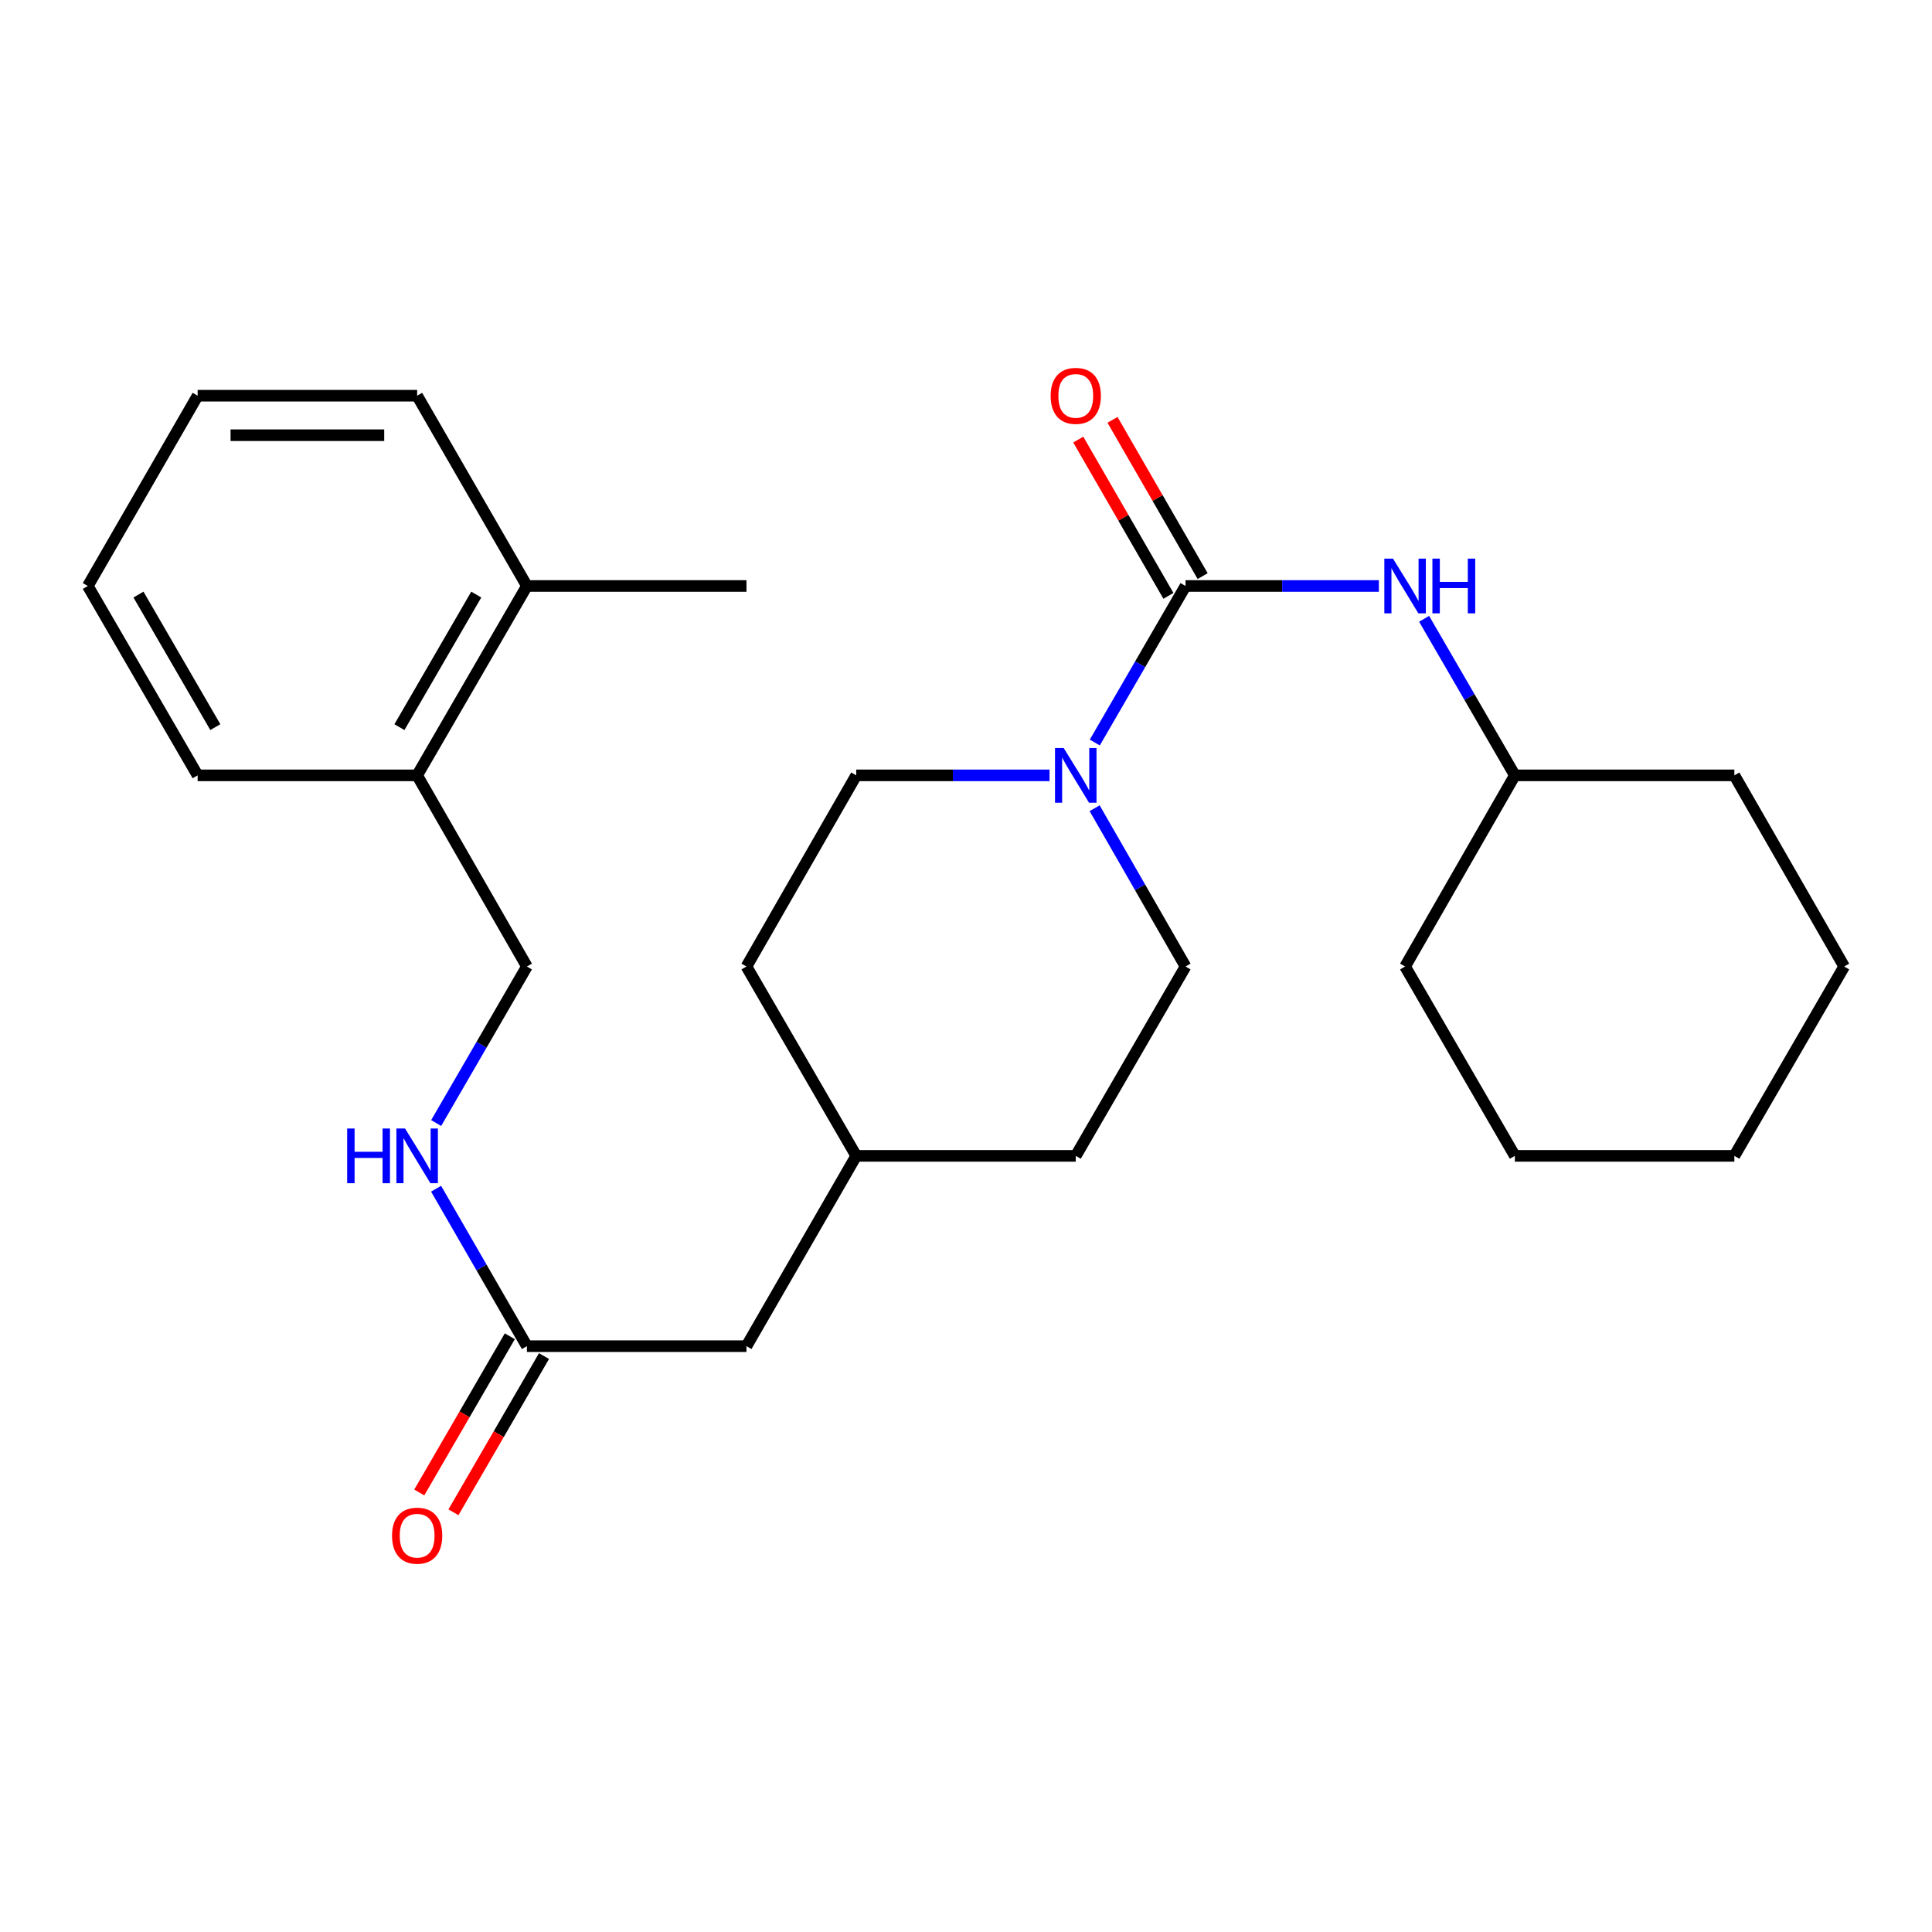 <?xml version='1.0' encoding='iso-8859-1'?>
<svg version='1.1' baseProfile='full'
              xmlns='http://www.w3.org/2000/svg'
                      xmlns:rdkit='http://www.rdkit.org/xml'
                      xmlns:xlink='http://www.w3.org/1999/xlink'
                  xml:space='preserve'
width='1000px' height='1000px' viewBox='0 0 1000 1000'>
<!-- END OF HEADER -->
<rect style='opacity:1.0;fill:#FFFFFF;stroke:none' width='1000' height='1000' x='0' y='0'> </rect>
<path class='bond-0' d='M 613.631,303.304 L 590.148,343.818' style='fill:none;fill-rule:evenodd;stroke:#000000;stroke-width:6px;stroke-linecap:butt;stroke-linejoin:miter;stroke-opacity:1' />
<path class='bond-0' d='M 590.148,343.818 L 566.665,384.332' style='fill:none;fill-rule:evenodd;stroke:#0000FF;stroke-width:6px;stroke-linecap:butt;stroke-linejoin:miter;stroke-opacity:1' />
<path class='bond-1' d='M 613.631,303.304 L 663.661,303.304' style='fill:none;fill-rule:evenodd;stroke:#000000;stroke-width:6px;stroke-linecap:butt;stroke-linejoin:miter;stroke-opacity:1' />
<path class='bond-1' d='M 663.661,303.304 L 713.692,303.304' style='fill:none;fill-rule:evenodd;stroke:#0000FF;stroke-width:6px;stroke-linecap:butt;stroke-linejoin:miter;stroke-opacity:1' />
<path class='bond-3' d='M 622.487,298.194 L 599.157,257.752' style='fill:none;fill-rule:evenodd;stroke:#000000;stroke-width:6px;stroke-linecap:butt;stroke-linejoin:miter;stroke-opacity:1' />
<path class='bond-3' d='M 599.157,257.752 L 575.827,217.31' style='fill:none;fill-rule:evenodd;stroke:#FF0000;stroke-width:6px;stroke-linecap:butt;stroke-linejoin:miter;stroke-opacity:1' />
<path class='bond-3' d='M 604.774,308.413 L 581.444,267.971' style='fill:none;fill-rule:evenodd;stroke:#000000;stroke-width:6px;stroke-linecap:butt;stroke-linejoin:miter;stroke-opacity:1' />
<path class='bond-3' d='M 581.444,267.971 L 558.113,227.529' style='fill:none;fill-rule:evenodd;stroke:#FF0000;stroke-width:6px;stroke-linecap:butt;stroke-linejoin:miter;stroke-opacity:1' />
<path class='bond-5' d='M 543.235,401.325 L 493.21,401.325' style='fill:none;fill-rule:evenodd;stroke:#0000FF;stroke-width:6px;stroke-linecap:butt;stroke-linejoin:miter;stroke-opacity:1' />
<path class='bond-5' d='M 493.21,401.325 L 443.185,401.325' style='fill:none;fill-rule:evenodd;stroke:#000000;stroke-width:6px;stroke-linecap:butt;stroke-linejoin:miter;stroke-opacity:1' />
<path class='bond-6' d='M 566.584,418.337 L 590.108,459.301' style='fill:none;fill-rule:evenodd;stroke:#0000FF;stroke-width:6px;stroke-linecap:butt;stroke-linejoin:miter;stroke-opacity:1' />
<path class='bond-6' d='M 590.108,459.301 L 613.631,500.266' style='fill:none;fill-rule:evenodd;stroke:#000000;stroke-width:6px;stroke-linecap:butt;stroke-linejoin:miter;stroke-opacity:1' />
<path class='bond-12' d='M 737.122,320.296 L 760.605,360.81' style='fill:none;fill-rule:evenodd;stroke:#0000FF;stroke-width:6px;stroke-linecap:butt;stroke-linejoin:miter;stroke-opacity:1' />
<path class='bond-12' d='M 760.605,360.81 L 784.088,401.325' style='fill:none;fill-rule:evenodd;stroke:#000000;stroke-width:6px;stroke-linecap:butt;stroke-linejoin:miter;stroke-opacity:1' />
<path class='bond-2' d='M 272.727,696.773 L 386.369,696.773' style='fill:none;fill-rule:evenodd;stroke:#000000;stroke-width:6px;stroke-linecap:butt;stroke-linejoin:miter;stroke-opacity:1' />
<path class='bond-4' d='M 272.727,696.773 L 249.223,656.026' style='fill:none;fill-rule:evenodd;stroke:#000000;stroke-width:6px;stroke-linecap:butt;stroke-linejoin:miter;stroke-opacity:1' />
<path class='bond-4' d='M 249.223,656.026 L 225.719,615.278' style='fill:none;fill-rule:evenodd;stroke:#0000FF;stroke-width:6px;stroke-linecap:butt;stroke-linejoin:miter;stroke-opacity:1' />
<path class='bond-9' d='M 263.881,691.646 L 240.445,732.074' style='fill:none;fill-rule:evenodd;stroke:#000000;stroke-width:6px;stroke-linecap:butt;stroke-linejoin:miter;stroke-opacity:1' />
<path class='bond-9' d='M 240.445,732.074 L 217.009,772.503' style='fill:none;fill-rule:evenodd;stroke:#FF0000;stroke-width:6px;stroke-linecap:butt;stroke-linejoin:miter;stroke-opacity:1' />
<path class='bond-9' d='M 281.573,701.901 L 258.137,742.33' style='fill:none;fill-rule:evenodd;stroke:#000000;stroke-width:6px;stroke-linecap:butt;stroke-linejoin:miter;stroke-opacity:1' />
<path class='bond-9' d='M 258.137,742.33 L 234.701,782.759' style='fill:none;fill-rule:evenodd;stroke:#FF0000;stroke-width:6px;stroke-linecap:butt;stroke-linejoin:miter;stroke-opacity:1' />
<path class='bond-8' d='M 225.762,581.283 L 249.245,540.775' style='fill:none;fill-rule:evenodd;stroke:#0000FF;stroke-width:6px;stroke-linecap:butt;stroke-linejoin:miter;stroke-opacity:1' />
<path class='bond-8' d='M 249.245,540.775 L 272.727,500.266' style='fill:none;fill-rule:evenodd;stroke:#000000;stroke-width:6px;stroke-linecap:butt;stroke-linejoin:miter;stroke-opacity:1' />
<path class='bond-14' d='M 443.185,401.325 L 386.369,500.266' style='fill:none;fill-rule:evenodd;stroke:#000000;stroke-width:6px;stroke-linecap:butt;stroke-linejoin:miter;stroke-opacity:1' />
<path class='bond-13' d='M 613.631,500.266 L 556.815,598.275' style='fill:none;fill-rule:evenodd;stroke:#000000;stroke-width:6px;stroke-linecap:butt;stroke-linejoin:miter;stroke-opacity:1' />
<path class='bond-7' d='M 215.912,401.325 L 272.727,500.266' style='fill:none;fill-rule:evenodd;stroke:#000000;stroke-width:6px;stroke-linecap:butt;stroke-linejoin:miter;stroke-opacity:1' />
<path class='bond-10' d='M 215.912,401.325 L 272.727,303.304' style='fill:none;fill-rule:evenodd;stroke:#000000;stroke-width:6px;stroke-linecap:butt;stroke-linejoin:miter;stroke-opacity:1' />
<path class='bond-10' d='M 206.742,376.367 L 246.513,307.752' style='fill:none;fill-rule:evenodd;stroke:#000000;stroke-width:6px;stroke-linecap:butt;stroke-linejoin:miter;stroke-opacity:1' />
<path class='bond-16' d='M 215.912,401.325 L 102.293,401.325' style='fill:none;fill-rule:evenodd;stroke:#000000;stroke-width:6px;stroke-linecap:butt;stroke-linejoin:miter;stroke-opacity:1' />
<path class='bond-17' d='M 272.727,303.304 L 386.369,303.304' style='fill:none;fill-rule:evenodd;stroke:#000000;stroke-width:6px;stroke-linecap:butt;stroke-linejoin:miter;stroke-opacity:1' />
<path class='bond-18' d='M 272.727,303.304 L 215.912,204.817' style='fill:none;fill-rule:evenodd;stroke:#000000;stroke-width:6px;stroke-linecap:butt;stroke-linejoin:miter;stroke-opacity:1' />
<path class='bond-11' d='M 386.369,696.773 L 443.185,598.275' style='fill:none;fill-rule:evenodd;stroke:#000000;stroke-width:6px;stroke-linecap:butt;stroke-linejoin:miter;stroke-opacity:1' />
<path class='bond-19' d='M 784.088,401.325 L 897.707,401.325' style='fill:none;fill-rule:evenodd;stroke:#000000;stroke-width:6px;stroke-linecap:butt;stroke-linejoin:miter;stroke-opacity:1' />
<path class='bond-20' d='M 784.088,401.325 L 727.273,500.266' style='fill:none;fill-rule:evenodd;stroke:#000000;stroke-width:6px;stroke-linecap:butt;stroke-linejoin:miter;stroke-opacity:1' />
<path class='bond-15' d='M 556.815,598.275 L 443.185,598.275' style='fill:none;fill-rule:evenodd;stroke:#000000;stroke-width:6px;stroke-linecap:butt;stroke-linejoin:miter;stroke-opacity:1' />
<path class='bond-26' d='M 386.369,500.266 L 443.185,598.275' style='fill:none;fill-rule:evenodd;stroke:#000000;stroke-width:6px;stroke-linecap:butt;stroke-linejoin:miter;stroke-opacity:1' />
<path class='bond-22' d='M 102.293,401.325 L 45.455,303.304' style='fill:none;fill-rule:evenodd;stroke:#000000;stroke-width:6px;stroke-linecap:butt;stroke-linejoin:miter;stroke-opacity:1' />
<path class='bond-22' d='M 111.457,376.364 L 71.671,307.749' style='fill:none;fill-rule:evenodd;stroke:#000000;stroke-width:6px;stroke-linecap:butt;stroke-linejoin:miter;stroke-opacity:1' />
<path class='bond-28' d='M 215.912,204.817 L 102.293,204.817' style='fill:none;fill-rule:evenodd;stroke:#000000;stroke-width:6px;stroke-linecap:butt;stroke-linejoin:miter;stroke-opacity:1' />
<path class='bond-28' d='M 198.869,225.266 L 119.336,225.266' style='fill:none;fill-rule:evenodd;stroke:#000000;stroke-width:6px;stroke-linecap:butt;stroke-linejoin:miter;stroke-opacity:1' />
<path class='bond-24' d='M 897.707,401.325 L 954.545,500.266' style='fill:none;fill-rule:evenodd;stroke:#000000;stroke-width:6px;stroke-linecap:butt;stroke-linejoin:miter;stroke-opacity:1' />
<path class='bond-23' d='M 727.273,500.266 L 784.088,598.275' style='fill:none;fill-rule:evenodd;stroke:#000000;stroke-width:6px;stroke-linecap:butt;stroke-linejoin:miter;stroke-opacity:1' />
<path class='bond-21' d='M 102.293,204.817 L 45.455,303.304' style='fill:none;fill-rule:evenodd;stroke:#000000;stroke-width:6px;stroke-linecap:butt;stroke-linejoin:miter;stroke-opacity:1' />
<path class='bond-25' d='M 784.088,598.275 L 897.707,598.275' style='fill:none;fill-rule:evenodd;stroke:#000000;stroke-width:6px;stroke-linecap:butt;stroke-linejoin:miter;stroke-opacity:1' />
<path class='bond-27' d='M 954.545,500.266 L 897.707,598.275' style='fill:none;fill-rule:evenodd;stroke:#000000;stroke-width:6px;stroke-linecap:butt;stroke-linejoin:miter;stroke-opacity:1' />
<path  class='atom-1' d='M 550.555 387.165
L 559.835 402.165
Q 560.755 403.645, 562.235 406.325
Q 563.715 409.005, 563.795 409.165
L 563.795 387.165
L 567.555 387.165
L 567.555 415.485
L 563.675 415.485
L 553.715 399.085
Q 552.555 397.165, 551.315 394.965
Q 550.115 392.765, 549.755 392.085
L 549.755 415.485
L 546.075 415.485
L 546.075 387.165
L 550.555 387.165
' fill='#0000FF'/>
<path  class='atom-2' d='M 721.013 289.144
L 730.293 304.144
Q 731.213 305.624, 732.693 308.304
Q 734.173 310.984, 734.253 311.144
L 734.253 289.144
L 738.013 289.144
L 738.013 317.464
L 734.133 317.464
L 724.173 301.064
Q 723.013 299.144, 721.773 296.944
Q 720.573 294.744, 720.213 294.064
L 720.213 317.464
L 716.533 317.464
L 716.533 289.144
L 721.013 289.144
' fill='#0000FF'/>
<path  class='atom-2' d='M 741.413 289.144
L 745.253 289.144
L 745.253 301.184
L 759.733 301.184
L 759.733 289.144
L 763.573 289.144
L 763.573 317.464
L 759.733 317.464
L 759.733 304.384
L 745.253 304.384
L 745.253 317.464
L 741.413 317.464
L 741.413 289.144
' fill='#0000FF'/>
<path  class='atom-4' d='M 543.815 204.897
Q 543.815 198.097, 547.175 194.297
Q 550.535 190.497, 556.815 190.497
Q 563.095 190.497, 566.455 194.297
Q 569.815 198.097, 569.815 204.897
Q 569.815 211.777, 566.415 215.697
Q 563.015 219.577, 556.815 219.577
Q 550.575 219.577, 547.175 215.697
Q 543.815 211.817, 543.815 204.897
M 556.815 216.377
Q 561.135 216.377, 563.455 213.497
Q 565.815 210.577, 565.815 204.897
Q 565.815 199.337, 563.455 196.537
Q 561.135 193.697, 556.815 193.697
Q 552.495 193.697, 550.135 196.497
Q 547.815 199.297, 547.815 204.897
Q 547.815 210.617, 550.135 213.497
Q 552.495 216.377, 556.815 216.377
' fill='#FF0000'/>
<path  class='atom-5' d='M 179.692 584.115
L 183.532 584.115
L 183.532 596.155
L 198.012 596.155
L 198.012 584.115
L 201.852 584.115
L 201.852 612.435
L 198.012 612.435
L 198.012 599.355
L 183.532 599.355
L 183.532 612.435
L 179.692 612.435
L 179.692 584.115
' fill='#0000FF'/>
<path  class='atom-5' d='M 209.652 584.115
L 218.932 599.115
Q 219.852 600.595, 221.332 603.275
Q 222.812 605.955, 222.892 606.115
L 222.892 584.115
L 226.652 584.115
L 226.652 612.435
L 222.772 612.435
L 212.812 596.035
Q 211.652 594.115, 210.412 591.915
Q 209.212 589.715, 208.852 589.035
L 208.852 612.435
L 205.172 612.435
L 205.172 584.115
L 209.652 584.115
' fill='#0000FF'/>
<path  class='atom-10' d='M 202.912 794.863
Q 202.912 788.063, 206.272 784.263
Q 209.632 780.463, 215.912 780.463
Q 222.192 780.463, 225.552 784.263
Q 228.912 788.063, 228.912 794.863
Q 228.912 801.743, 225.512 805.663
Q 222.112 809.543, 215.912 809.543
Q 209.672 809.543, 206.272 805.663
Q 202.912 801.783, 202.912 794.863
M 215.912 806.343
Q 220.232 806.343, 222.552 803.463
Q 224.912 800.543, 224.912 794.863
Q 224.912 789.303, 222.552 786.503
Q 220.232 783.663, 215.912 783.663
Q 211.592 783.663, 209.232 786.463
Q 206.912 789.263, 206.912 794.863
Q 206.912 800.583, 209.232 803.463
Q 211.592 806.343, 215.912 806.343
' fill='#FF0000'/>
</svg>
